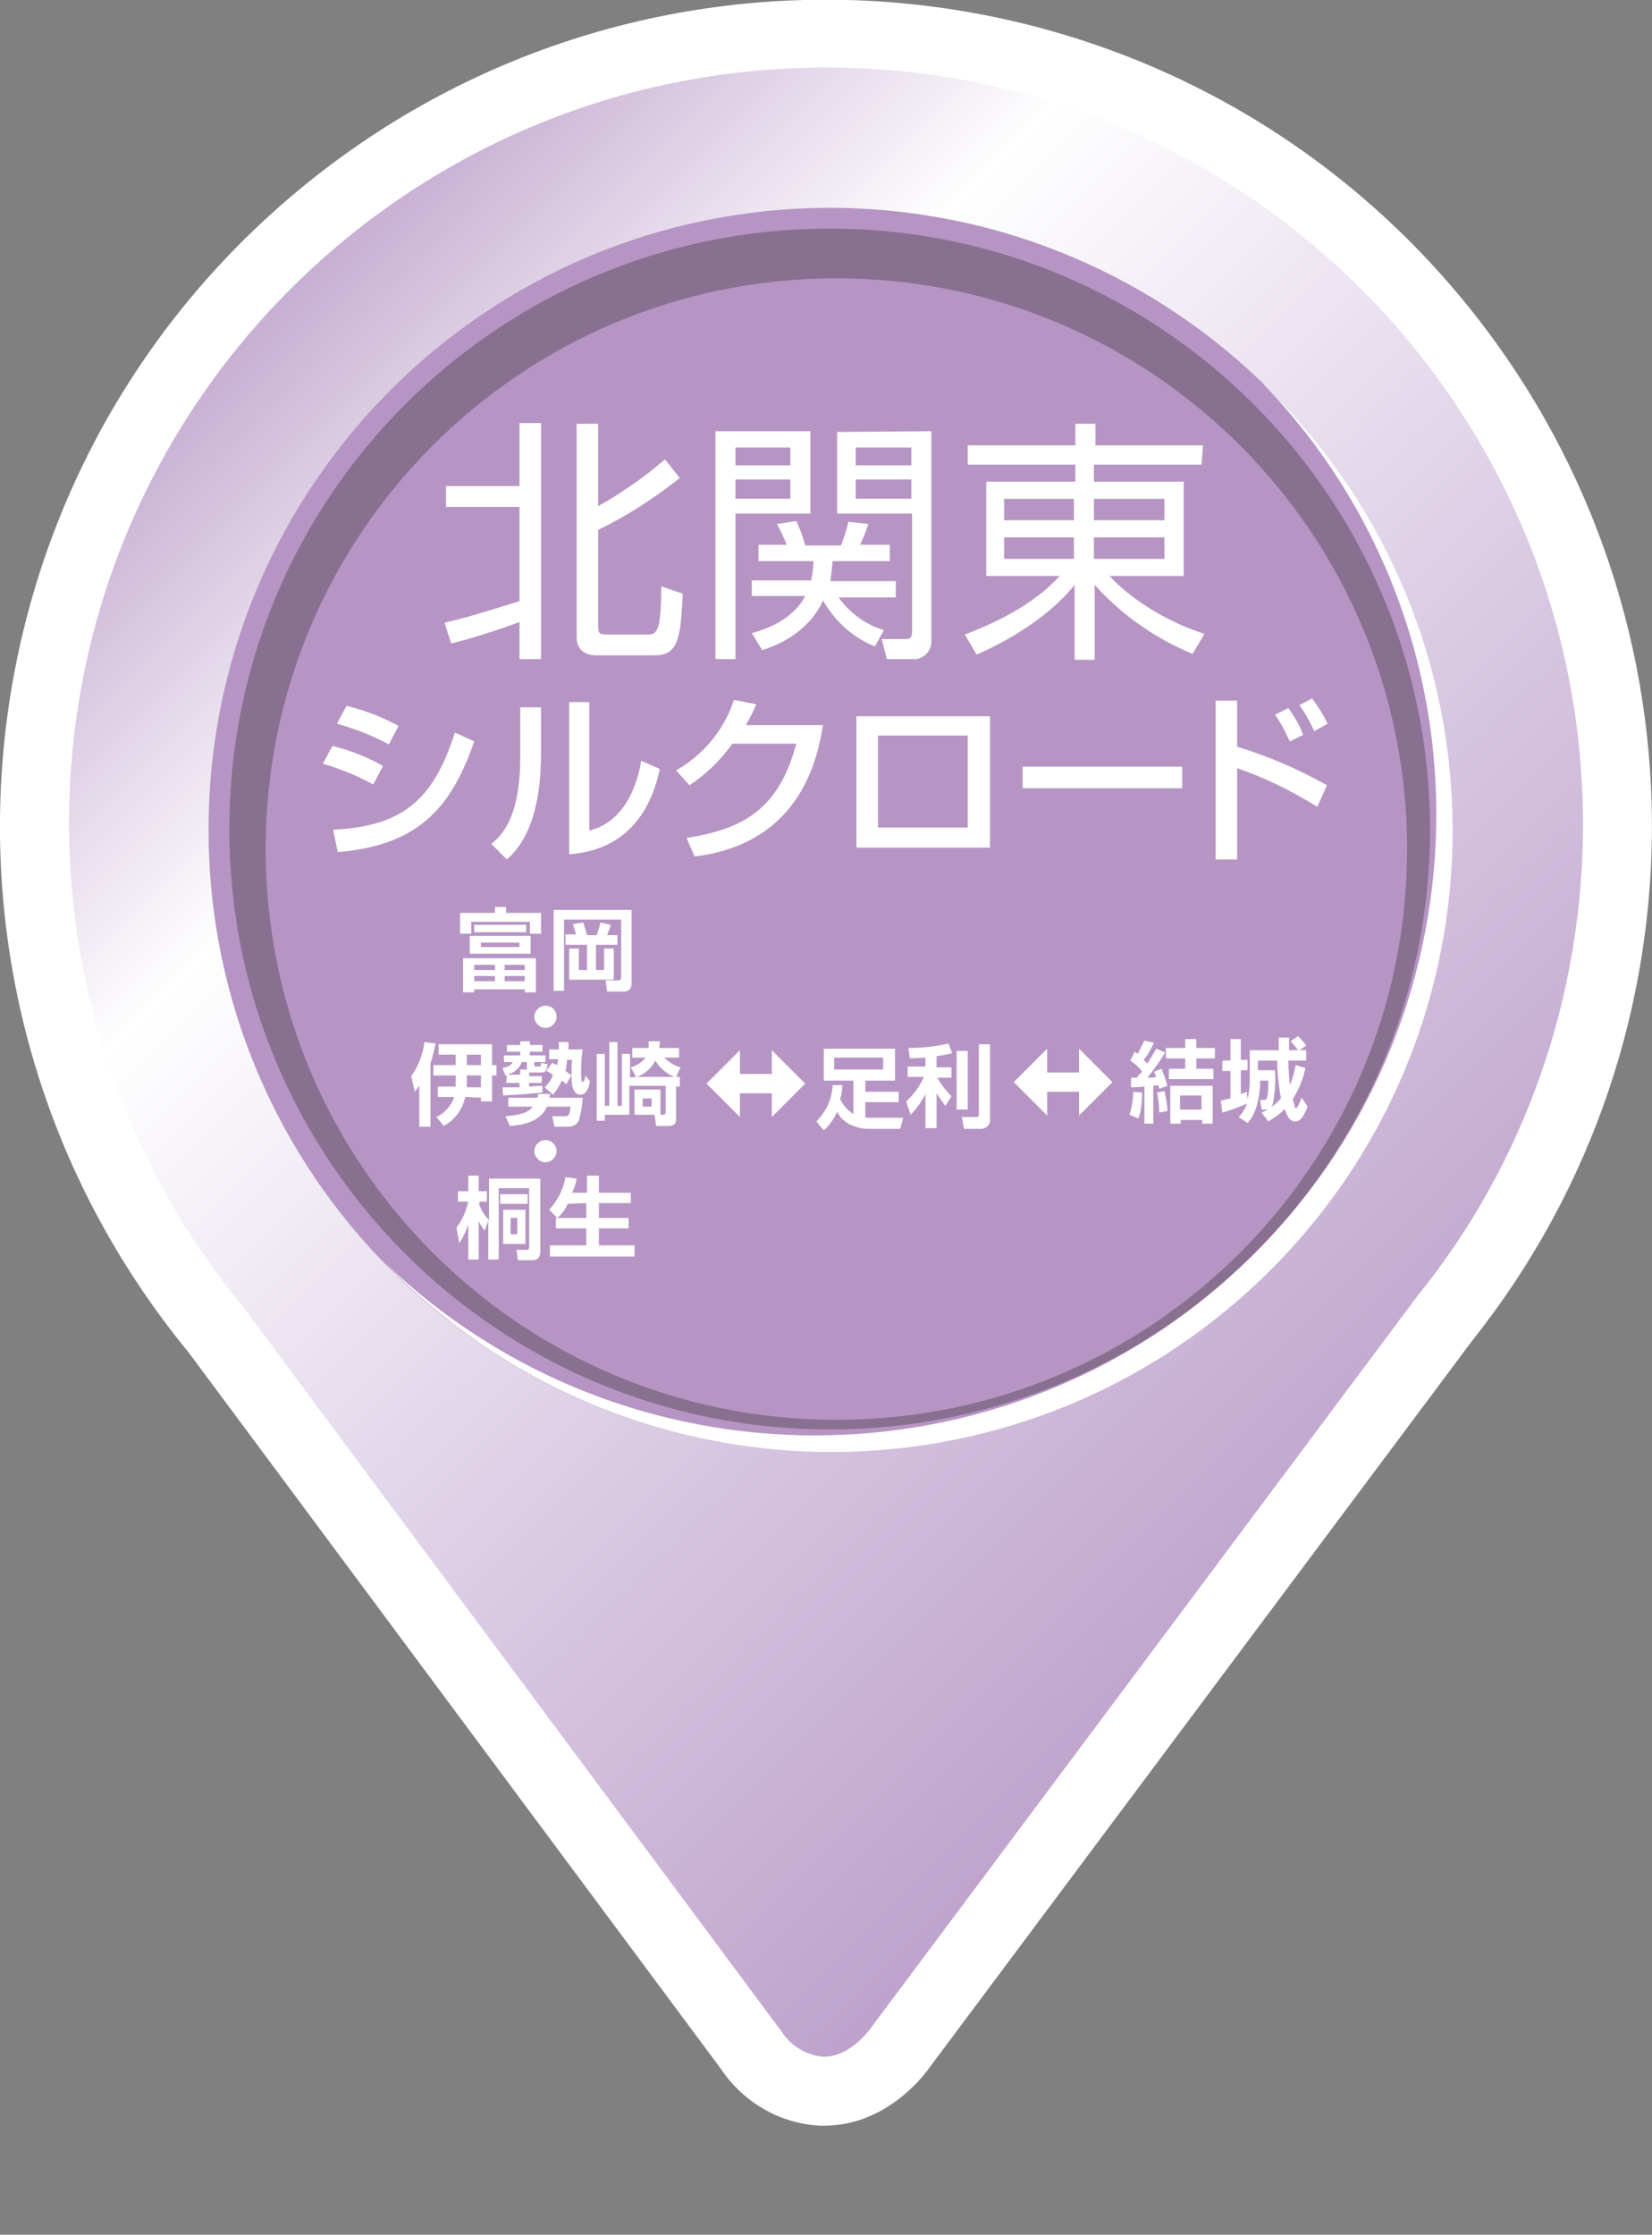 <?xml version="1.0" encoding="utf-8"?>
<!-- Generator: Adobe Illustrator 25.4.2, SVG Export Plug-In . SVG Version: 6.00 Build 0)  -->
<svg version="1.1" id="レイヤー_1" xmlns="http://www.w3.org/2000/svg" xmlns:xlink="http://www.w3.org/1999/xlink" x="0px"
	 y="0px" viewBox="0 0 222.6 301.1" style="enable-background:new 0 0 222.6 301.1;" xml:space="preserve">
<rect x="0" y="0" width="222.6" height="301.1" fill="#808080" stroke="none"/>
<style type="text/css">
	.st0{fill:#FFFFFF;}
	.st1{fill:none;stroke:#FFFFFF;stroke-width:3;stroke-miterlimit:10;}
	.st2{fill:url(#SVGID_1_);}
	.st3{fill:#B695C4;}
	.st4{opacity:0.3;fill:#231815;enable-background:new    ;}
</style>
<path class="st0" d="M111.1,286.4h-0.7c-5.4-0.3-10.3-3.2-13.3-7.7l-71.7-96.5C-13.7,134.6-6.9,64.5,40.5,25.4S158.1-7,197.2,40.5
	c33.4,40.6,33.9,99,1.2,140.1l-73.1,97.9C124.2,280.1,119.1,286.4,111.1,286.4z"/>
<g>
	<g id="レイヤー_2_00000075866927739559268040000003424978145530042009_">
		<g id="contents_上">
			<line class="st1" x1="56.5" y1="63.2" x2="169" y2="63.2"/>
			<line class="st1" x1="35.6" y1="122" x2="189.2" y2="122"/>
			
				<linearGradient id="SVGID_1_" gradientUnits="userSpaceOnUse" x1="1841.748" y1="-902.506" x2="1998.13" y2="-1058.897" gradientTransform="matrix(1 0 0 -1 -1808.77 -857.362)">
				<stop  offset="0" style="stop-color:#C7AFD3"/>
				<stop  offset="0.25" style="stop-color:#FFFFFF"/>
				<stop  offset="0.67" style="stop-color:#D8C8E2"/>
				<stop  offset="1" style="stop-color:#BEA2CC"/>
			</linearGradient>
			<path class="st2" d="M213.3,111.1c0-56.3-45.6-102-102-102S9.3,54.7,9.3,111c0,23.7,8.3,46.7,23.4,65l72.6,97.7
				c1.2,1.9,3.3,3.2,5.5,3.4c3.7,0.2,6.5-3.8,6.5-3.8l73.7-98.7C205.5,156.7,213.3,134.2,213.3,111.1z"/>
			<path class="st3" d="M195.7,111.8c0,46.3-37.5,83.8-83.8,83.8c-46.3,0-83.8-37.5-83.8-83.8s37.5-83.8,83.8-83.8c0,0,0,0,0,0
				C158.2,28.1,195.7,65.6,195.7,111.8L195.7,111.8z"/>
			<path class="st4" d="M111.8,30.8c-44.7,0-80.9,36.2-80.9,80.9s36.2,80.9,80.9,80.9c44.7,0,80.9-36.2,80.9-80.9c0,0,0,0,0,0
				C192.6,67,156.4,30.8,111.8,30.8z M112.7,191.3c-42.5,0-76.9-34.4-76.9-76.9c0-42.5,34.4-76.9,76.9-76.9s76.9,34.4,76.9,76.9
				c0,0,0,0,0,0C189.6,156.9,155.2,191.3,112.7,191.3C112.7,191.3,112.7,191.3,112.7,191.3z"/>
			<path class="st0" d="M170.1,51.6c32.1,33.3,31.1,86.4-2.2,118.4c-32.4,31.2-83.8,31.2-116.2,0c32.1,33.3,85.1,34.3,118.4,2.2
				s34.3-85.1,2.2-118.4C171.6,53.1,170.9,52.3,170.1,51.6z"/>
			<path class="st0" d="M80.6,57.1v11.1c3.2-1.8,6.2-3.9,9-6.3l2,2.5c-3.4,2.7-7.1,5.1-11,7v13.1c0,0.8,0.2,1,1.2,1h5.3
				c1.3,0,2,0,2-6.5l2.9,1c-0.3,5.8-0.5,8.3-3.8,8.3h-7.6c-0.7,0-2.9,0-2.9-2.5V57.1H80.6z M59.9,83.9c3.6-0.8,8.4-2.4,10.1-2.9
				V68.3h-9.9v-2.8h9.9v-8.5h2.9v31.8h-2.9v-5c-0.7,0.3-5.5,2-9.2,2.9L59.9,83.9z"/>
			<path class="st0" d="M125.5,58.1v28.1c0.1,1.3-0.8,2.4-2,2.6c-0.1,0-0.3,0-0.4,0h-3.6l-0.7-2.7h3.2c0.7,0,0.9-0.2,0.9-1.1V69.2
				h-10.1V58.2L125.5,58.1z M109.2,58.1v11.1H99.1v19.6h-2.7V58.1H109.2z M122.8,60.3h-7.5v2.4h7.5L122.8,60.3z M106.5,60.3h-7.4
				v2.4h7.4L106.5,60.3z M122.8,64.6h-7.5v2.6h7.5L122.8,64.6z M106.5,64.6h-7.4v2.6h7.4L106.5,64.6z M117.9,87.1
				c-3-1.2-5.4-3.4-7-6.2c-1.2,2.7-3.8,5.3-8.2,6.7l-1.4-2.3c4.6-1.2,6.5-3.6,7.2-5h-7.2v-2.1h8c0.2-0.9,0.3-1.8,0.3-2.6h-7.4v-2.2
				h3.8c-0.5-1.3-0.8-1.8-1.3-2.8l2.6-0.4c0.5,1.1,0.9,2.1,1.2,3.3h4.8c0.4-1,0.8-2.1,1-3.2l2.7,0.3c-0.3,1-0.7,1.9-1.1,2.8h4v2.2
				h-7.7c-0.1,0.9-0.2,1.8-0.3,2.7h8.8v2.2H113c1.5,2.1,3.7,3.7,6.1,4.4L117.9,87.1z"/>
			<path class="st0" d="M161.9,62.6h-14.5v2.3h12.1v12.7h-10c3.5,3.8,8.9,6.6,12.8,7.8l-1.6,2.7c-5.1-2.1-9.6-5.3-13.2-9.3v10.1
				h-2.7V78.8c-3.1,3.9-8.2,7.2-13.2,9.4l-1.6-2.7c5-1.9,9.6-4.4,12.8-7.9h-9.9V64.9h12v-2.3h-14.5V60h14.5v-2.9h2.7V60h14.5
				L161.9,62.6z M156.9,67.2h-9.5v2.9h9.5V67.2z M135.3,67.2v2.9h9.4v-2.9H135.3z M156.9,72.4h-9.5v2.9h9.5V72.4z M135.3,72.4v2.9
				h9.4v-2.9H135.3z"/>
			<path class="st0" d="M52.4,100.3c-2.2-1.2-4.6-2.1-7-2.8l1.3-2.4c2.4,0.6,4.8,1.5,7,2.7L52.4,100.3z M44.9,111.8
				c9.1-0.5,13.4-3.7,16.4-13.1l2.6,1.2c-2.9,8.3-7,14-18.4,14.9L44.9,111.8z M50.3,105.7c-2.2-1.2-4.4-2.1-6.8-2.8l1.3-2.4
				c2.4,0.6,4.7,1.5,6.8,2.7L50.3,105.7z"/>
			<path class="st0" d="M79.4,111.9c5.6-1.3,6.8-8.1,7-9.4l2.5,1.1c-2.2,10.6-9.9,11.3-12.2,11.5V94.6h2.7L79.4,111.9z M72.9,101.5
				c0,10.1-3.4,13.2-4.6,14.3l-2.1-2.1c1.1-0.9,3.9-3.1,3.9-11.7v-6.7h2.8L72.9,101.5z"/>
			<path class="st0" d="M110.9,97.7c-0.7,4-2.7,15.9-17.3,17.7l-1.1-2.5c7.9-1.2,12.5-4.1,14.8-12.7h-8.6c-1.6,2.2-3.5,4.1-5.8,5.6
				l-1.8-2c3.7-2.1,6.5-5.5,7.8-9.5l3,0.6c-0.4,1-0.9,1.9-1.4,2.8H110.9z"/>
			<path class="st0" d="M133.4,96.5v17.7h-18V96.5H133.4z M130.4,99.1h-12.1v12.4h12.1V99.1z"/>
			<path class="st0" d="M159.3,103.3v2.9h-21.5v-2.9H159.3z"/>
			<path class="st0" d="M177.1,98.5c-0.6-1.2-1.2-2.4-2-3.5l1.7-0.9c0.8,1.1,1.5,2.2,2.1,3.4L177.1,98.5z M166.7,94.4v6.2
				c4.2,1.3,8.2,3,12.1,5.2l-1.3,2.9c-3.4-2.1-7-3.9-10.8-5.2v12.3h-2.9V94.4H166.7z M173.8,99.9c-0.6-1.3-1.2-2.5-2-3.6l1.8-0.9
				c0.8,1.1,1.5,2.3,2,3.6L173.8,99.9z"/>
			<polygon class="st0" points="108.5,146 104,150.5 104,141.5 			"/>
			<polygon class="st0" points="95.2,146 99.7,150.5 99.7,141.5 			"/>
			<rect x="99.2" y="144.7" class="st0" width="5.8" height="2.6"/>
			<polygon class="st0" points="149.9,145.8 145.4,150.3 145.4,141.3 			"/>
			<polygon class="st0" points="136.6,145.8 141.1,150.3 141.1,141.3 			"/>
			<rect x="140.6" y="144.5" class="st0" width="5.8" height="2.6"/>
			<path class="st0" d="M66.6,122.2h1.6v0.8h4.7v2.8h-1.5v-1.6h-7.9v1.6h-1.5v-2.8h4.7V122.2z M63.9,124.6h7v1h-7V124.6z
				 M71.5,126.1v2.4h-8.2v-2.4H71.5z M64.8,127v0.6H70V127H64.8z M72.2,129.1v4.6h-1.5v-0.4h-6.8v0.4h-1.5v-4.6H72.2z M68,130v0.7
				h2.7V130H68z M63.9,130v0.7h2.8V130H63.9z M68,131.5v0.7h2.7v-0.7H68z M63.9,131.5v0.7h2.8v-0.7H63.9z"/>
			<path class="st0" d="M74.5,122.6h10.6v10c0,0.6-0.4,1-1,1c0,0-0.1,0-0.1,0h-2.2l-0.2-1.5h1.7c0.3,0,0.4-0.2,0.4-0.4v-7.8h-7.7
				v9.6h-1.4V122.6z M76.2,125.9h1.4c-0.1-0.5-0.3-1-0.4-1.4l1.4-0.2c0.1,0.4,0.4,1.2,0.5,1.7h1.3c0.2-0.6,0.4-1.1,0.5-1.7l1.4,0.3
				c-0.1,0.5-0.3,0.9-0.5,1.4h1.4v1.3h-2.9v3.4h1.1v-2.9h1.3v4.2h-6v-4.2h1.3v2.9h1.1v-3.4h-2.9V125.9z"/>
			<path class="st0" d="M75,137c0,0.8-0.7,1.5-1.5,1.5s-1.5-0.7-1.5-1.5c0-0.8,0.7-1.5,1.5-1.5c0,0,0,0,0,0
				C74.4,135.5,75,136.2,75,137z"/>
			<path class="st0" d="M56.5,146.3c-0.2,0.2-0.3,0.4-0.6,0.8l-0.5-2.1c1-1.4,1.6-3,1.8-4.6l1.5,0.2c-0.2,0.9-0.4,1.8-0.7,2.7v8.5
				h-1.5V146.3z M62.7,147.8c-0.4,1.7-1.4,3.1-2.9,3.9l-1-1.2c1.1-0.5,2-1.5,2.4-2.7h-2.2v-1.4h2.4c0-0.4,0-0.5,0-0.9v-0.6h-3v-1.4
				h3v-1.4h-2.3v-1.4h7.2v2.8h0.6v1.4h-0.6v3.5h-1.5v-0.5L62.7,147.8z M64.8,143.5v-1.4h-1.9v1.4H64.8z M64.8,146.4v-1.5h-1.9v0.7
				c0,0.3,0,0.6,0,0.9H64.8z"/>
			<path class="st0" d="M74.4,143.2c0.2,0.1,0.4,0.2,0.7,0.3c0-0.3,0.1-0.5,0.1-0.8h-1.2v-1.3h1.3c0-0.4,0-0.6,0-1h1.3
				c0,0.4,0,0.5,0,1h1.9c-0.1,0.7-0.2,1.8-0.2,2.9c0,0.4,0,1.5,0.2,1.5s0.4-0.7,0.4-0.9l0.6,0.8c-0.1,0.6-0.4,1.8-1.3,1.8
				c-1.2,0-1.2-1.9-1.2-2.9c0-0.6,0-1.2,0.1-1.8h-0.7c0,0.5-0.1,1-0.2,1.5c0.3,0.2,0.5,0.4,0.8,0.6l-0.7,1.2
				c-0.2-0.2-0.3-0.3-0.6-0.5c-0.3,0.7-0.7,1.3-1.2,1.9l-1.1-1c0.5-0.5,0.9-1,1.1-1.7c-0.5-0.3-0.6-0.4-0.9-0.5L74.4,143.2z
				 M68.3,144.9h-0.2l-0.4-1c1-0.2,1.2-0.5,1.4-0.8h-1.2v-0.9h2.2v-0.5h-1.8v-0.9h1.8v-0.5h1.3v0.5h1.7v0.9h-1.7v0.5h2.1v0.9h-1.5
				v0.4c0,0.1,0,0.2,0.2,0.2h0.5c0.2,0,0.2-0.2,0.2-0.5l0.9,0.2c-0.2,1.1-0.4,1.1-0.9,1.1h-1.6v0.5h1.7v0.9h-1.7v0.5
				c1.2-0.1,1.5-0.1,1.8-0.1v0.9c-1.8,0.2-3.5,0.3-5.3,0.4l-0.1-1.1c0.5,0,0.7,0,2.3,0v-0.6h-1.8L68.3,144.9z M70.1,144.9v-0.8H71
				c0-0.1,0-0.1,0-0.2v-0.8h-0.7c-0.3,0.9-1.1,1.5-2,1.7H70.1z M68.1,150.4c2.8-0.2,3.4-0.9,3.7-1.3h-3.3v-1.2h3.9
				c0.1-0.2,0.1-0.4,0.1-0.5h1.6c0,0.2,0,0.3-0.1,0.5h4.5c0,0.9-0.2,1.8-0.4,2.7c-0.1,0.7-0.7,1.2-1.4,1.2h-2l-0.3-1.4h1.7
				c0.3,0,0.5-0.1,0.6-0.3c0.1-0.3,0.1-0.7,0.2-1h-3.2c-0.4,0.9-1.4,2.4-5,2.6L68.1,150.4z"/>
			<path class="st0" d="M85.7,145.1l-0.7-1.3c0.8-0.2,1.5-0.7,2-1.3h-1.8v-1.3h2.2c0-0.3,0-0.6,0-0.9h1.5c0,0.3,0,0.6-0.1,0.9h2.7
				v1.3h-2c0.6,0.6,1.4,1.1,2.2,1.3l-0.6,1.3h0.5v1.3h-0.5v4.3c0,0.4,0,1-1,1h-1.7l-0.2-1.5h-2.7v-3.4H89v3.4h0.3
				c0.4,0,0.4-0.2,0.4-0.5v-3.4h-4.9v3.9h-3.3v0.8h-1.1V142h1.1v7h0.6v-8.6h1.1v8.6h0.6v-7h1.1v3.2L85.7,145.1z M90.9,145.1
				c-1.1-0.4-2-1.2-2.6-2.2c-0.5,1-1.4,1.8-2.5,2.2H90.9z M86.6,148v1.1h1.2V148H86.6z"/>
			<path class="st0" d="M75,155.1c0,0.8-0.7,1.5-1.5,1.5s-1.5-0.7-1.5-1.5c0-0.8,0.7-1.5,1.5-1.5S75,154.3,75,155.1L75,155.1z"/>
			<path class="st0" d="M61.5,165.4c0.8-1,1.3-2.2,1.6-3.5h-1.4v-1.4h1.4v-2.1h1.4v2.1h1.1v1.4h-1v0.5c0.3,0.7,0.7,1.4,1.3,2v-5.6
				h6.9v9.8c0,0.3,0,1.2-1.1,1.2h-1.9l-0.2-1.4h1.4c0.2,0,0.3-0.1,0.3-0.4v-7.9h-4.1v9.6h-1.4v-5.2l-0.5,1.3
				c-0.3-0.4-0.6-0.8-0.8-1.3v5.2h-1.4V165c-0.3,0.9-0.7,1.7-1.2,2.5L61.5,165.4z M67.4,160.9h3.7v1.3h-3.7V160.9z M67.8,163h3v4.6
				h-3V163z M68.8,164.1v2.2h0.9v-2.2H68.8z"/>
			<path class="st0" d="M76.5,162.2c-0.3,0.7-0.8,1.4-1.4,1.9l-1.1-1.1c1.1-1.2,1.9-2.7,2.2-4.4l1.5,0.2c-0.1,0.6-0.3,1.3-0.6,1.9h2
				v-2.3h1.6v2.3h4.3v1.4h-4.3v2h4v1.4h-4v2.3h4.8v1.5H74.1v-1.5H79v-2.3h-4.1v-1.4H79v-2L76.5,162.2z"/>
			<path class="st0" d="M113.5,146.2c0,0.6-0.1,1.3-0.3,1.9c0.4,0.8,1,1.5,1.8,2v-4.5h-4v-4.3h9.6v4.3h-4v1.5h4.5v1.4h-4.5v2.1
				c0.2,0,0.5,0,0.7,0h4.4l-0.4,1.5H117c-0.6,0-1.2-0.1-1.7-0.3c-1.1-0.3-2-1-2.5-2c-0.4,0.9-1,1.8-1.8,2.5l-1-1.2
				c1.3-1.3,2.1-3,2.2-4.9L113.5,146.2z M112.4,142.5v1.6h6.6v-1.6H112.4z"/>
			<path class="st0" d="M124.8,142.5l-2.2,0.1l-0.2-1.4c1.8,0,3.7-0.2,5.4-0.6l0.5,1.3c-0.7,0.2-1.4,0.3-2.1,0.4v1.5h2v1.4h-1.9
				c0.5,0.9,1.1,1.7,1.9,2.5l-0.8,1.3c-0.4-0.5-0.8-1.1-1.2-1.7v4.7h-1.5v-4.6c-0.5,1-1.2,2-2,2.8l-0.6-1.8c1-0.9,1.8-2,2.4-3.3
				h-2.2v-1.4h2.4V142.5z M133.4,140.7v10.1c0.1,0.6-0.4,1.2-1.1,1.3c-0.1,0-0.1,0-0.2,0h-2.2l-0.3-1.6h1.9c0.3,0,0.4-0.1,0.4-0.3
				v-9.5L133.4,140.7z M130.4,141.6v7.9h-1.5v-7.9H130.4z"/>
			<path class="st0" d="M159.7,140h1.5v1.2h2.5v1.4h-2.5v1.4h2.3v1.4h-6V144h2.2v-1.4h-2.6v-1.4h2.6V140z M152.4,145.2
				c0.3,0,0.5,0,0.8,0c0.1-0.2,0.3-0.4,0.7-0.8c-0.4-0.6-1-1.1-1.6-1.5l0.6-1.2l0.4,0.3c0.3-0.6,0.6-1.2,0.9-1.8l1.3,0.3
				c-0.4,0.8-0.8,1.6-1.4,2.3l0.5,0.5c0.4-0.6,0.8-1.3,1.2-2l1.2,0.5c-0.7,1.2-1.5,2.3-2.4,3.4c0.3,0,0.9,0,1.2-0.1
				c-0.1-0.2-0.1-0.3-0.3-0.7l1-0.4c0.3,0.7,0.6,1.5,0.8,2.3l-1.1,0.4c-0.1-0.3-0.1-0.4-0.1-0.5l-0.7,0.1v5.1h-1.2v-5
				c-1.2,0.1-1.4,0.1-1.8,0.1L152.4,145.2z M163.4,146.3v5.1H162v-0.5h-2.9v0.5h-1.4v-5.1H163.4z M156.9,147
				c0.2,0.9,0.4,1.8,0.4,2.7l-1.1,0.2c0-0.9-0.1-1.8-0.3-2.7L156.9,147z M153.9,147.2c0,1.2-0.1,2.3-0.5,3.5l-1.2-0.5
				c0.3-1,0.5-2.1,0.5-3.1L153.9,147.2z M159,147.6v1.9h2.9v-1.9H159z"/>
			<path class="st0" d="M166.9,150.5c0.5-0.5,0.9-1.1,1.1-1.8c-1.1,0.5-2.2,0.9-3.3,1.2l-0.2-1.6c0.4-0.1,0.8-0.2,1.3-0.3v-3.7h-1.1
				v-1.4h1.1V140h1.4v2.8h0.9v1.4h-0.9v3.2c0.5-0.2,0.6-0.2,0.8-0.3l0.1,1c0.2-0.8,0.3-1.7,0.3-2.6v-4h3.9c0-1.2,0-1.4,0-1.7h1.4
				c0,0.6,0,1,0,1.7h1.2c-0.3-0.4-0.6-0.8-1-1.2l1-0.7c0.4,0.4,0.8,0.8,1.1,1.3l-0.9,0.6h0.9v1.4h-2.4c0,1.1,0.1,2.2,0.2,3.3
				c0.4-0.9,0.6-1.8,0.8-2.7l1.3,0.4c-0.3,1.5-0.9,2.9-1.7,4.2c0.3,1.2,0.3,1.2,0.4,1.2c0.3,0,0.7-1.2,0.8-1.4l0.8,1.2
				c-0.2,0.4-0.7,2-1.6,2c-0.9,0-1.2-0.8-1.5-1.7c-0.6,0.7-1.4,1.2-2.2,1.7l-0.9-1.2c1-0.4,1.9-1.1,2.6-1.9
				c-0.3-1.7-0.5-3.4-0.5-5.1h-2.6v1.3h2.3c0.1,1.5,0,3.1-0.3,4.6c-0.2,0.5-0.4,0.7-1.1,0.7H170l-0.2-1.3h0.6c0.1,0,0.3-0.1,0.3-0.2
				c0.2-0.8,0.2-1.6,0.2-2.4h-1.1v0.2c0,1.5-0.4,4.2-1.7,5.5L166.9,150.5z"/>
		</g>
	</g>
</g>
</svg>

